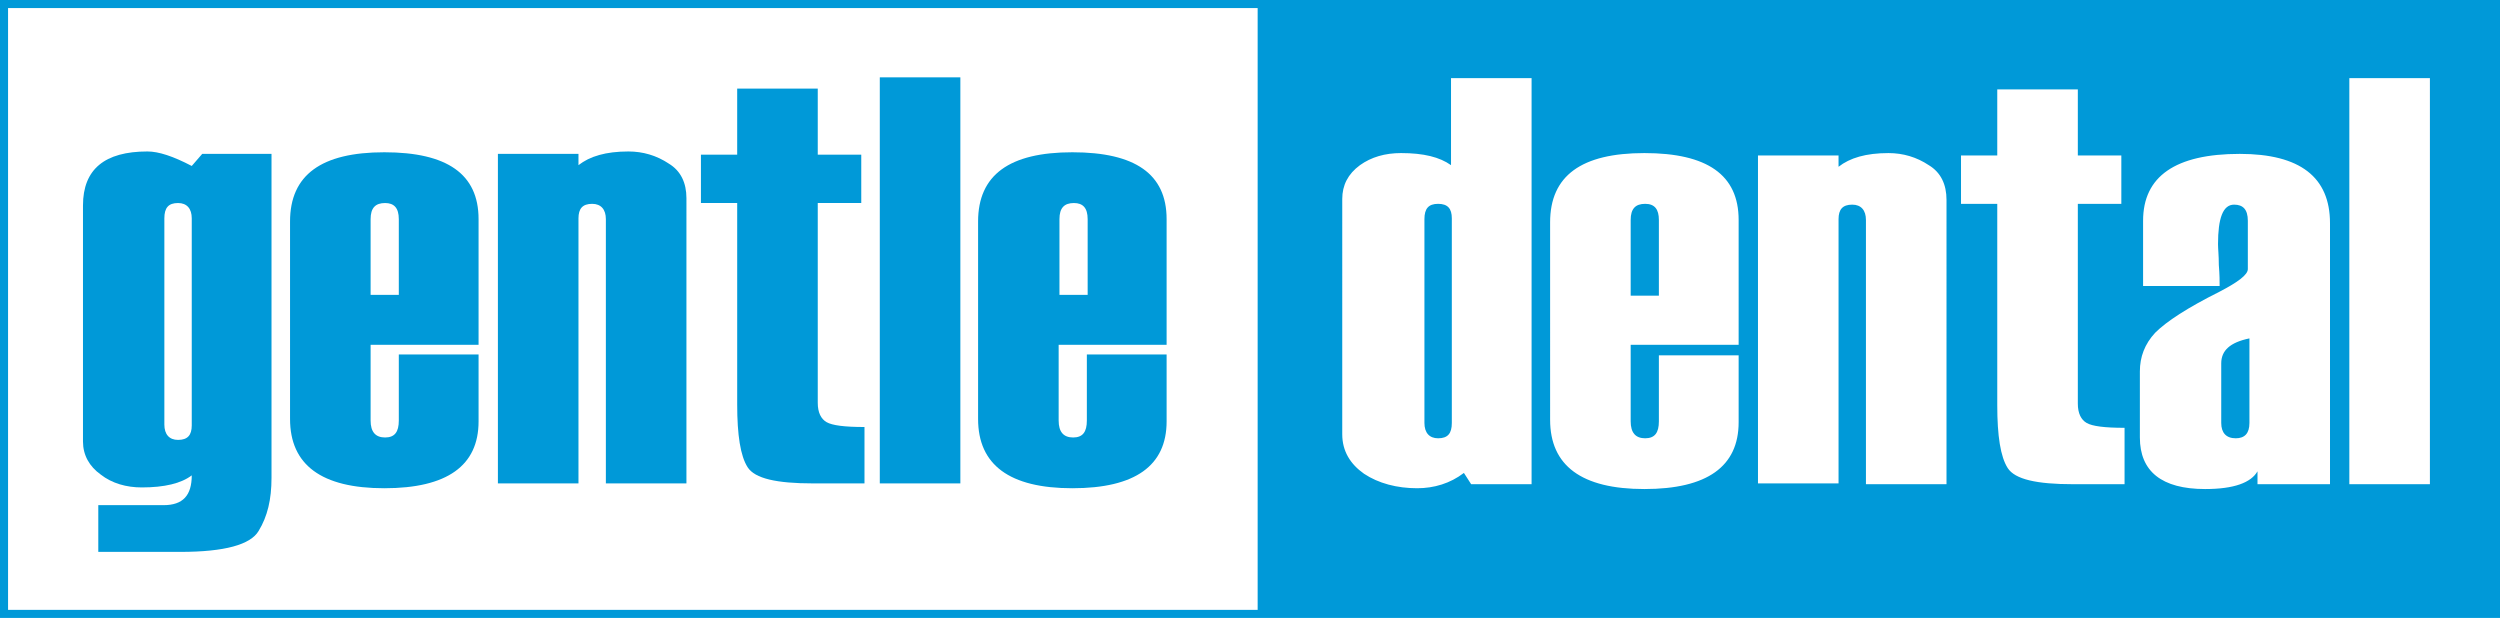 <?xml version="1.0" encoding="utf-8"?>
<!-- Generator: Adobe Illustrator 19.1.1, SVG Export Plug-In . SVG Version: 6.00 Build 0)  -->
<svg version="1.0" id="Layer_1" xmlns="http://www.w3.org/2000/svg" xmlns:xlink="http://www.w3.org/1999/xlink" x="0px" y="0px"
	 width="310.3px" height="76.7px" viewBox="0 0 310.3 76.7" enable-background="new 0 0 310.3 76.7" xml:space="preserve">
<path fill="#0099D8" d="M310.3,76.7H0V0h310.3V76.7z M1,75.7h308.3V1H1V75.7z"/>
<path fill="#0099D8" d="M12.2,62.7h8.1c2.4,0,3.5-1.2,3.5-3.7c-1.3,1-3.4,1.5-6.2,1.5c-1.9,0-3.7-0.5-5.1-1.6
	c-1.4-1-2.2-2.4-2.2-4.1V25.5c0-4.5,2.7-6.7,8-6.7c1.4,0,3.2,0.6,5.5,1.8l1.3-1.5h8.6v40.2c0,2.7-0.5,4.8-1.6,6.6
	c-1,1.7-4.2,2.6-9.7,2.6H12.2V62.7z M23.8,27.1c0-1.2-0.6-1.9-1.7-1.9c-1.2,0-1.7,0.6-1.7,1.9v25.6c0,1.2,0.6,1.9,1.7,1.9
	c1.2,0,1.7-0.6,1.7-1.8V27.1z"/>
<path fill="#0099D8" d="M46,42.7v9.5c0,1.4,0.6,2.1,1.8,2.1c1.2,0,1.7-0.7,1.7-2.1V44h9.9v8.3c0,5.5-3.9,8.3-11.7,8.3
	c-7.8,0-11.7-2.9-11.7-8.6V27.5c0-5.8,3.9-8.6,11.7-8.6c7.8,0,11.7,2.7,11.7,8.3v15.6H46z M49.5,27.2c0-1.4-0.6-2-1.7-2
	c-1.2,0-1.8,0.6-1.8,2v9.4h3.5V27.2z"/>
<path fill="#0099D8" d="M75.2,60V27.2c0-1.2-0.6-1.9-1.7-1.9c-1.2,0-1.7,0.6-1.7,1.8V60h-10V19.1h10v1.4c1.4-1.1,3.4-1.7,6.2-1.7
	c1.8,0,3.5,0.5,5,1.5c1.5,0.9,2.2,2.4,2.2,4.3V60H75.2z"/>
<path fill="#0099D8" d="M100.9,60c-4.5,0-7.2-0.6-8.1-2c-0.9-1.4-1.3-4-1.3-7.8V25.2H87v-6h4.5v-8.2h10v8.2h5.4v6h-5.4V50
	c0,1.2,0.4,2,1.1,2.4c0.7,0.4,2.2,0.6,4.7,0.6V60H100.9z"/>
<path fill="#0099D8" d="M109.2,60V9.6h10V60H109.2z"/>
<path fill="#0099D8" d="M131.4,42.7v9.5c0,1.4,0.6,2.1,1.8,2.1c1.2,0,1.7-0.7,1.7-2.1V44h9.9v8.3c0,5.5-3.9,8.3-11.7,8.3
	c-7.8,0-11.7-2.9-11.7-8.6V27.5c0-5.8,3.9-8.6,11.7-8.6c7.8,0,11.7,2.7,11.7,8.3v15.6H131.4z M135,27.2c0-1.4-0.6-2-1.7-2
	c-1.2,0-1.8,0.6-1.8,2v9.4h3.5V27.2z"/>
<g>
	<path fill="#0099D8" d="M275.7,45.1v7.4c0,1.2,0.6,1.9,1.8,1.9c1.1,0,1.7-0.6,1.7-1.9V42C276.8,42.5,275.7,43.5,275.7,45.1z"/>
	<path fill="#0099D8" d="M204.2,25.3c-1.2,0-1.8,0.6-1.8,2v9.4h3.5v-9.4C205.9,26,205.4,25.3,204.2,25.3z"/>
	<path fill="#0099D8" d="M178.5,25.3c-1.2,0-1.7,0.6-1.7,1.9v25.3c0,1.2,0.6,1.9,1.7,1.9c1.2,0,1.7-0.6,1.7-1.9V27.1
		C180.2,25.9,179.7,25.3,178.5,25.3z"/>
	<path fill="#0099D8" d="M156.1,0.5v75.7h153.7V0.5H156.1z M190.2,60.1h-7.6l-0.9-1.4c-1.7,1.3-3.7,1.9-5.8,1.9
		c-2.5,0-4.8-0.6-6.6-1.8c-1.7-1.2-2.7-2.8-2.7-4.9V24.7c0-1.7,0.7-3.1,2.2-4.2c1.4-1,3.1-1.5,5.1-1.5c2.8,0,4.8,0.5,6.2,1.5V9.7h10
		V60.1z M215.9,42.8h-13.5v9.5c0,1.4,0.6,2.1,1.8,2.1c1.2,0,1.7-0.7,1.7-2.1v-8.2h9.9v8.3c0,5.5-3.9,8.3-11.7,8.3
		c-7.8,0-11.7-2.9-11.7-8.6V27.6c0-5.8,3.9-8.6,11.7-8.6c7.8,0,11.7,2.7,11.7,8.3V42.8z M241.6,60.1h-10V27.3c0-1.2-0.6-1.9-1.7-1.9
		c-1.2,0-1.7,0.6-1.7,1.8v32.8h-10V19.3h10v1.4c1.4-1.1,3.4-1.7,6.2-1.7c1.8,0,3.5,0.5,5,1.5c1.5,0.9,2.2,2.4,2.2,4.3V60.1z
		 M263.6,60.1h-6.3c-4.5,0-7.2-0.6-8.1-2c-0.9-1.4-1.3-4-1.3-7.8V25.3h-4.5v-6h4.5v-8.2h10v8.2h5.4v6h-5.4v24.8c0,1.2,0.4,2,1.1,2.4
		c0.7,0.4,2.2,0.6,4.7,0.6V60.1z M289.1,60.1h-8.9v-1.6c-0.8,1.4-2.9,2.2-6.5,2.2c-5.4,0-8.1-2.2-8.1-6.4v-8.2
		c0-1.8,0.6-3.4,1.9-4.8c1.4-1.4,4-3.1,8-5.1c2.3-1.2,3.5-2.1,3.5-2.8v-6c0-1.4-0.6-2-1.7-2c-1.4,0-2,1.7-2,4.9
		c0,0.6,0.1,1.4,0.1,2.6c0.1,1.2,0.1,2,0.1,2.6H266v-8.1c0-5.5,4-8.3,12-8.3c7.5,0,11.2,2.9,11.2,8.6V60.1z M301.6,60.1h-10V9.7h10
		V60.1z"/>
</g>
</svg>
